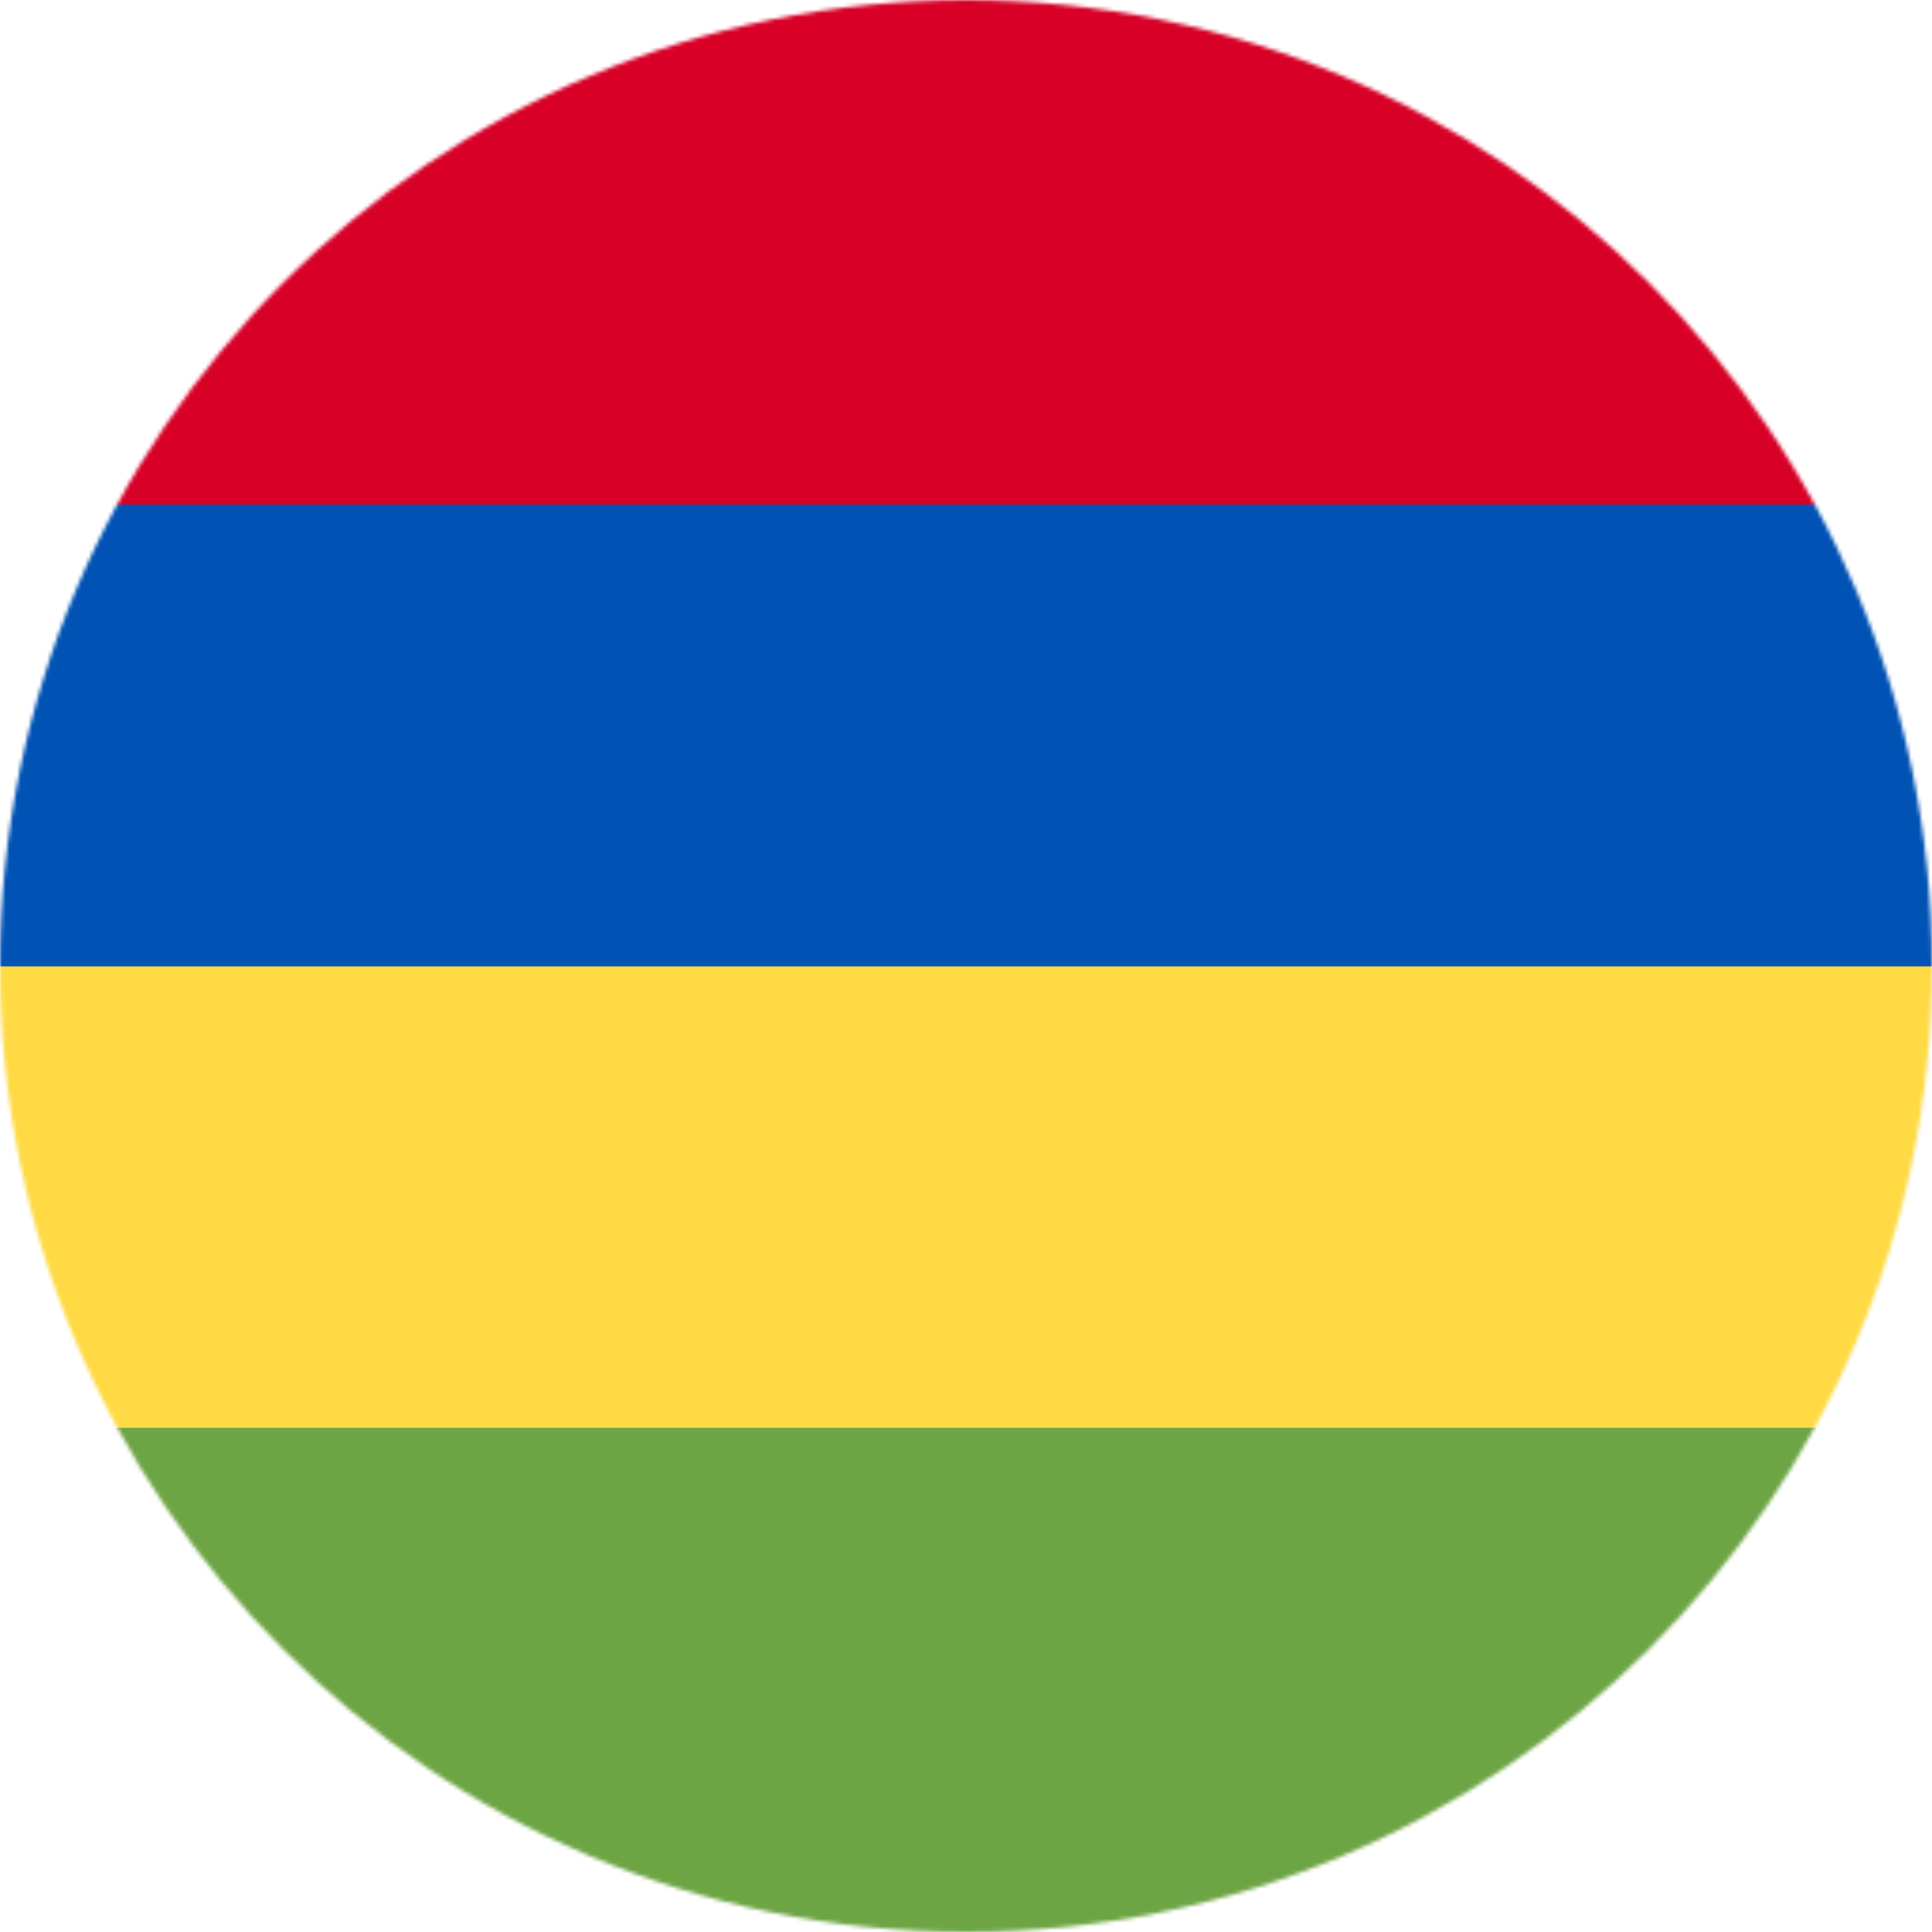 <?xml version="1.0" encoding="UTF-8"?>
<svg xmlns="http://www.w3.org/2000/svg" viewBox="0 0 512 512">
  <mask id="a">
    <circle cx="256" cy="256" r="256" fill="#fff"></circle>
  </mask>
  <g mask="url(#a)">
    <path fill="#6da544" d="M0 378.3l254-37.1 258 37V512H0z"></path>
    <path fill="#ffda44" d="M0 256.1l252.2-33.3L512 256v122.4H0z"></path>
    <path fill="#0052b4" d="M0 133.7L249.7 97 512 133.7v122.4H0z"></path>
    <path fill="#d80027" d="M0 0h512v133.7H0z"></path>
  </g>
</svg>
